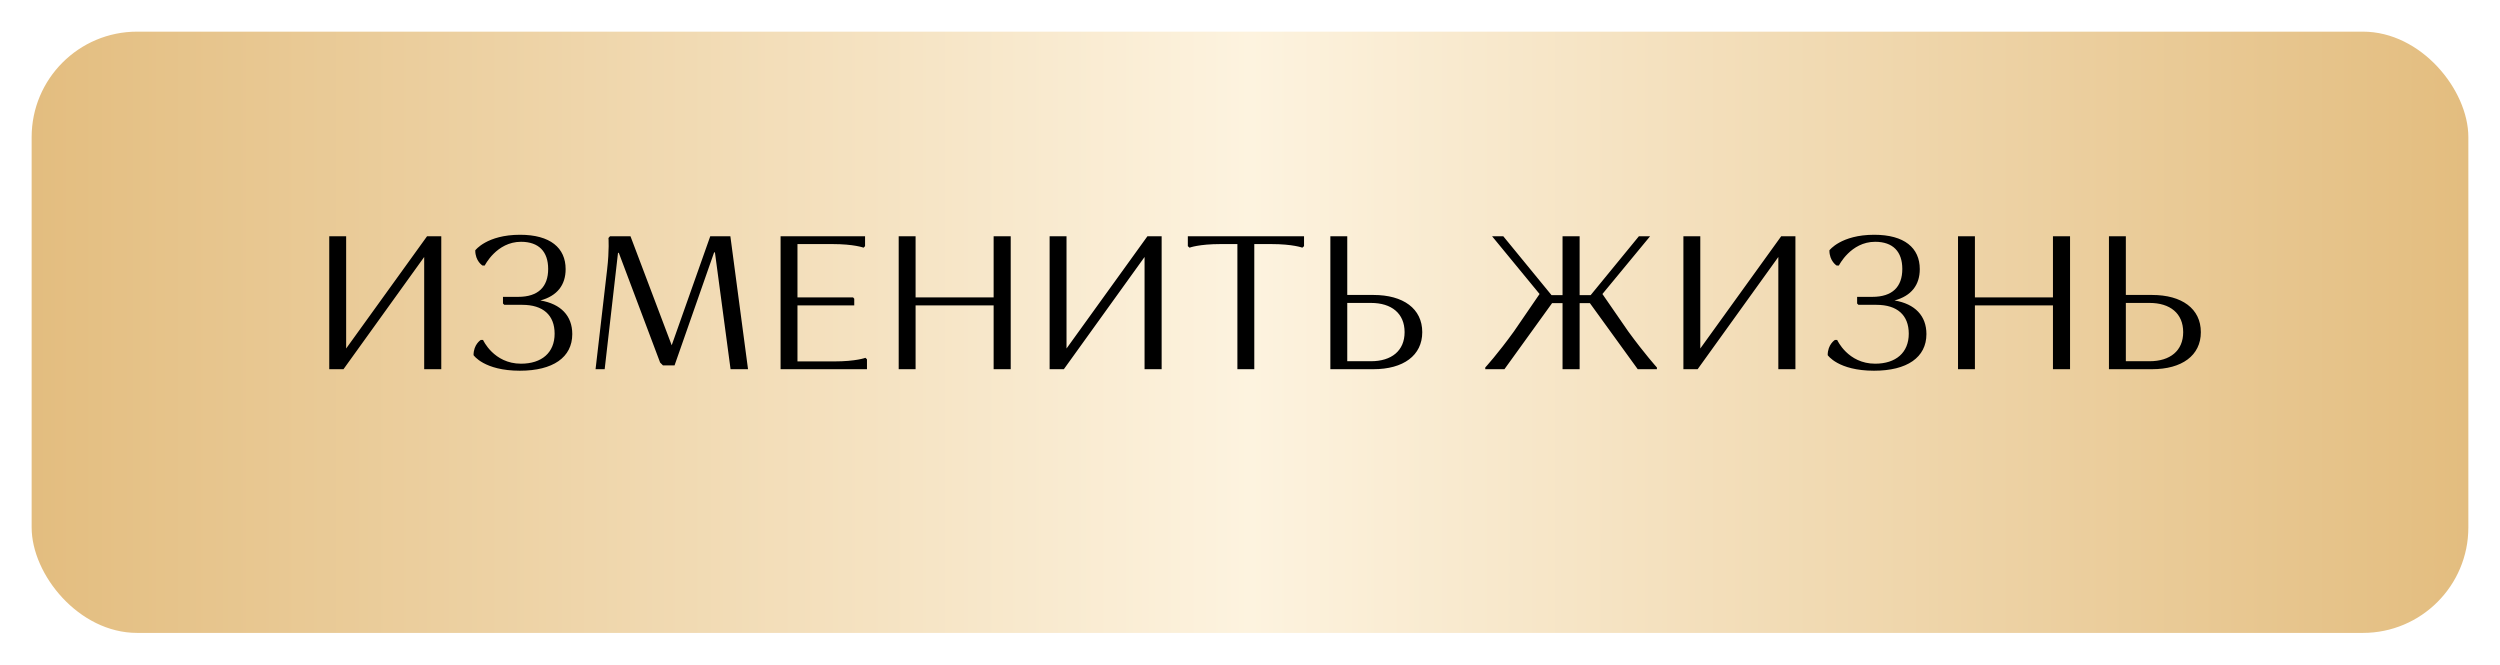 <?xml version="1.0" encoding="UTF-8"?> <svg xmlns="http://www.w3.org/2000/svg" width="237" height="63" viewBox="0 0 237 63" fill="none"><g filter="url(#filter0_d_4041_34)"><rect x="4" y="1" width="231" height="57" rx="10" fill="url(#paint0_linear_4041_34)"></rect></g><path d="M32.563 35H31.213V22.4H32.815V33.038L40.483 22.4H41.833V35H40.213V24.362L32.563 35ZM49.392 34.478C51.354 34.478 52.578 33.434 52.578 31.634C52.578 29.87 51.48 28.898 49.518 28.898H47.808L47.682 28.772V28.142H49.122C51.03 28.142 51.966 27.188 51.966 25.496C51.966 23.858 51.084 22.922 49.392 22.922C47.07 22.922 45.954 25.172 45.954 25.172H45.738C45.738 25.172 45.054 24.758 45.054 23.732C45.054 23.732 46.152 22.256 49.302 22.256C52.164 22.256 53.622 23.498 53.622 25.514C53.622 27.008 52.83 28.052 51.228 28.484C53.172 28.808 54.252 29.942 54.252 31.67C54.252 33.884 52.416 35.144 49.284 35.144C45.882 35.144 44.892 33.668 44.892 33.668C44.892 32.642 45.576 32.228 45.576 32.228H45.792C45.792 32.228 46.8 34.478 49.392 34.478ZM69.257 35L67.781 23.966L67.709 23.894L63.947 34.64H62.849L62.579 34.37L58.655 23.948L58.583 24.002L57.323 35H56.459L57.557 25.532C57.773 23.678 57.683 22.562 57.683 22.562L57.827 22.4H59.771L63.677 32.732L67.331 22.4H69.239L70.913 35H69.257ZM73.999 35V22.4H82.008V23.336L81.865 23.48C81.865 23.48 80.983 23.138 78.894 23.138H75.6V28.196H80.874L80.983 28.322V28.952H75.6V34.262H79.075C81.162 34.262 82.044 33.92 82.044 33.92L82.189 34.064V35H73.999ZM94.196 35V28.952H86.798V35H85.196V22.4H86.798V28.196H94.196V22.4H95.816V35H94.196ZM100.854 35H99.504V22.4H101.106V33.038L108.774 22.4H110.124V35H108.504V24.362L100.854 35ZM118.907 23.138V35H117.305V23.138H115.739C113.633 23.138 112.769 23.48 112.769 23.48L112.607 23.336V22.4H123.623V23.336L123.461 23.48C123.461 23.48 122.579 23.138 120.491 23.138H118.907ZM126.118 35V22.4H127.72V27.962H130.204C133.03 27.962 134.83 29.258 134.83 31.49C134.83 33.704 133.03 35 130.204 35H126.118ZM133.156 31.49C133.156 29.708 131.914 28.718 129.97 28.718H127.72V34.244H129.97C131.914 34.244 133.156 33.254 133.156 31.49ZM143.521 31.418L145.951 27.872L141.451 22.4H142.513L147.085 27.98H148.129V22.4H149.749V27.98H150.793L155.365 22.4H156.427L151.909 27.872L154.357 31.418C155.905 33.542 157.075 34.838 157.075 34.838V35H155.257L150.721 28.736H149.749V35H148.129V28.736H147.139L142.621 35H140.803V34.838C140.803 34.838 141.991 33.542 143.521 31.418ZM160.936 35H159.586V22.4H161.188V33.038L168.856 22.4H170.206V35H168.586V24.362L160.936 35ZM177.765 34.478C179.727 34.478 180.951 33.434 180.951 31.634C180.951 29.87 179.853 28.898 177.891 28.898H176.181L176.055 28.772V28.142H177.495C179.403 28.142 180.339 27.188 180.339 25.496C180.339 23.858 179.457 22.922 177.765 22.922C175.443 22.922 174.327 25.172 174.327 25.172H174.111C174.111 25.172 173.427 24.758 173.427 23.732C173.427 23.732 174.525 22.256 177.675 22.256C180.537 22.256 181.995 23.498 181.995 25.514C181.995 27.008 181.203 28.052 179.601 28.484C181.545 28.808 182.625 29.942 182.625 31.67C182.625 33.884 180.789 35.144 177.657 35.144C174.255 35.144 173.265 33.668 173.265 33.668C173.265 32.642 173.949 32.228 173.949 32.228H174.165C174.165 32.228 175.173 34.478 177.765 34.478ZM194.62 35V28.952H187.222V35H185.62V22.4H187.222V28.196H194.62V22.4H196.24V35H194.62ZM199.928 35V22.4H201.53V27.962H204.014C206.84 27.962 208.64 29.258 208.64 31.49C208.64 33.704 206.84 35 204.014 35H199.928ZM206.966 31.49C206.966 29.708 205.724 28.718 203.78 28.718H201.53V34.244H203.78C205.724 34.244 206.966 33.254 206.966 31.49Z" fill="black"></path><defs><filter id="filter0_d_4041_34" x="0.2" y="0.2" width="236.6" height="62.6" filterUnits="userSpaceOnUse" color-interpolation-filters="sRGB"><feFlood flood-opacity="0" result="BackgroundImageFix"></feFlood><feColorMatrix in="SourceAlpha" type="matrix" values="0 0 0 0 0 0 0 0 0 0 0 0 0 0 0 0 0 0 127 0" result="hardAlpha"></feColorMatrix><feOffset dx="-1" dy="2"></feOffset><feGaussianBlur stdDeviation="1.4"></feGaussianBlur><feComposite in2="hardAlpha" operator="out"></feComposite><feColorMatrix type="matrix" values="0 0 0 0 0 0 0 0 0 0 0 0 0 0 0 0 0 0 0.25 0"></feColorMatrix><feBlend mode="normal" in2="BackgroundImageFix" result="effect1_dropShadow_4041_34"></feBlend><feBlend mode="normal" in="SourceGraphic" in2="effect1_dropShadow_4041_34" result="shape"></feBlend></filter><linearGradient id="paint0_linear_4041_34" x1="4" y1="29.5" x2="235" y2="29.5" gradientUnits="userSpaceOnUse"><stop stop-color="#E3BD7F"></stop><stop offset="0.5" stop-color="#FDF3DF"></stop><stop offset="1" stop-color="#E3BD7F"></stop></linearGradient></defs></svg> 